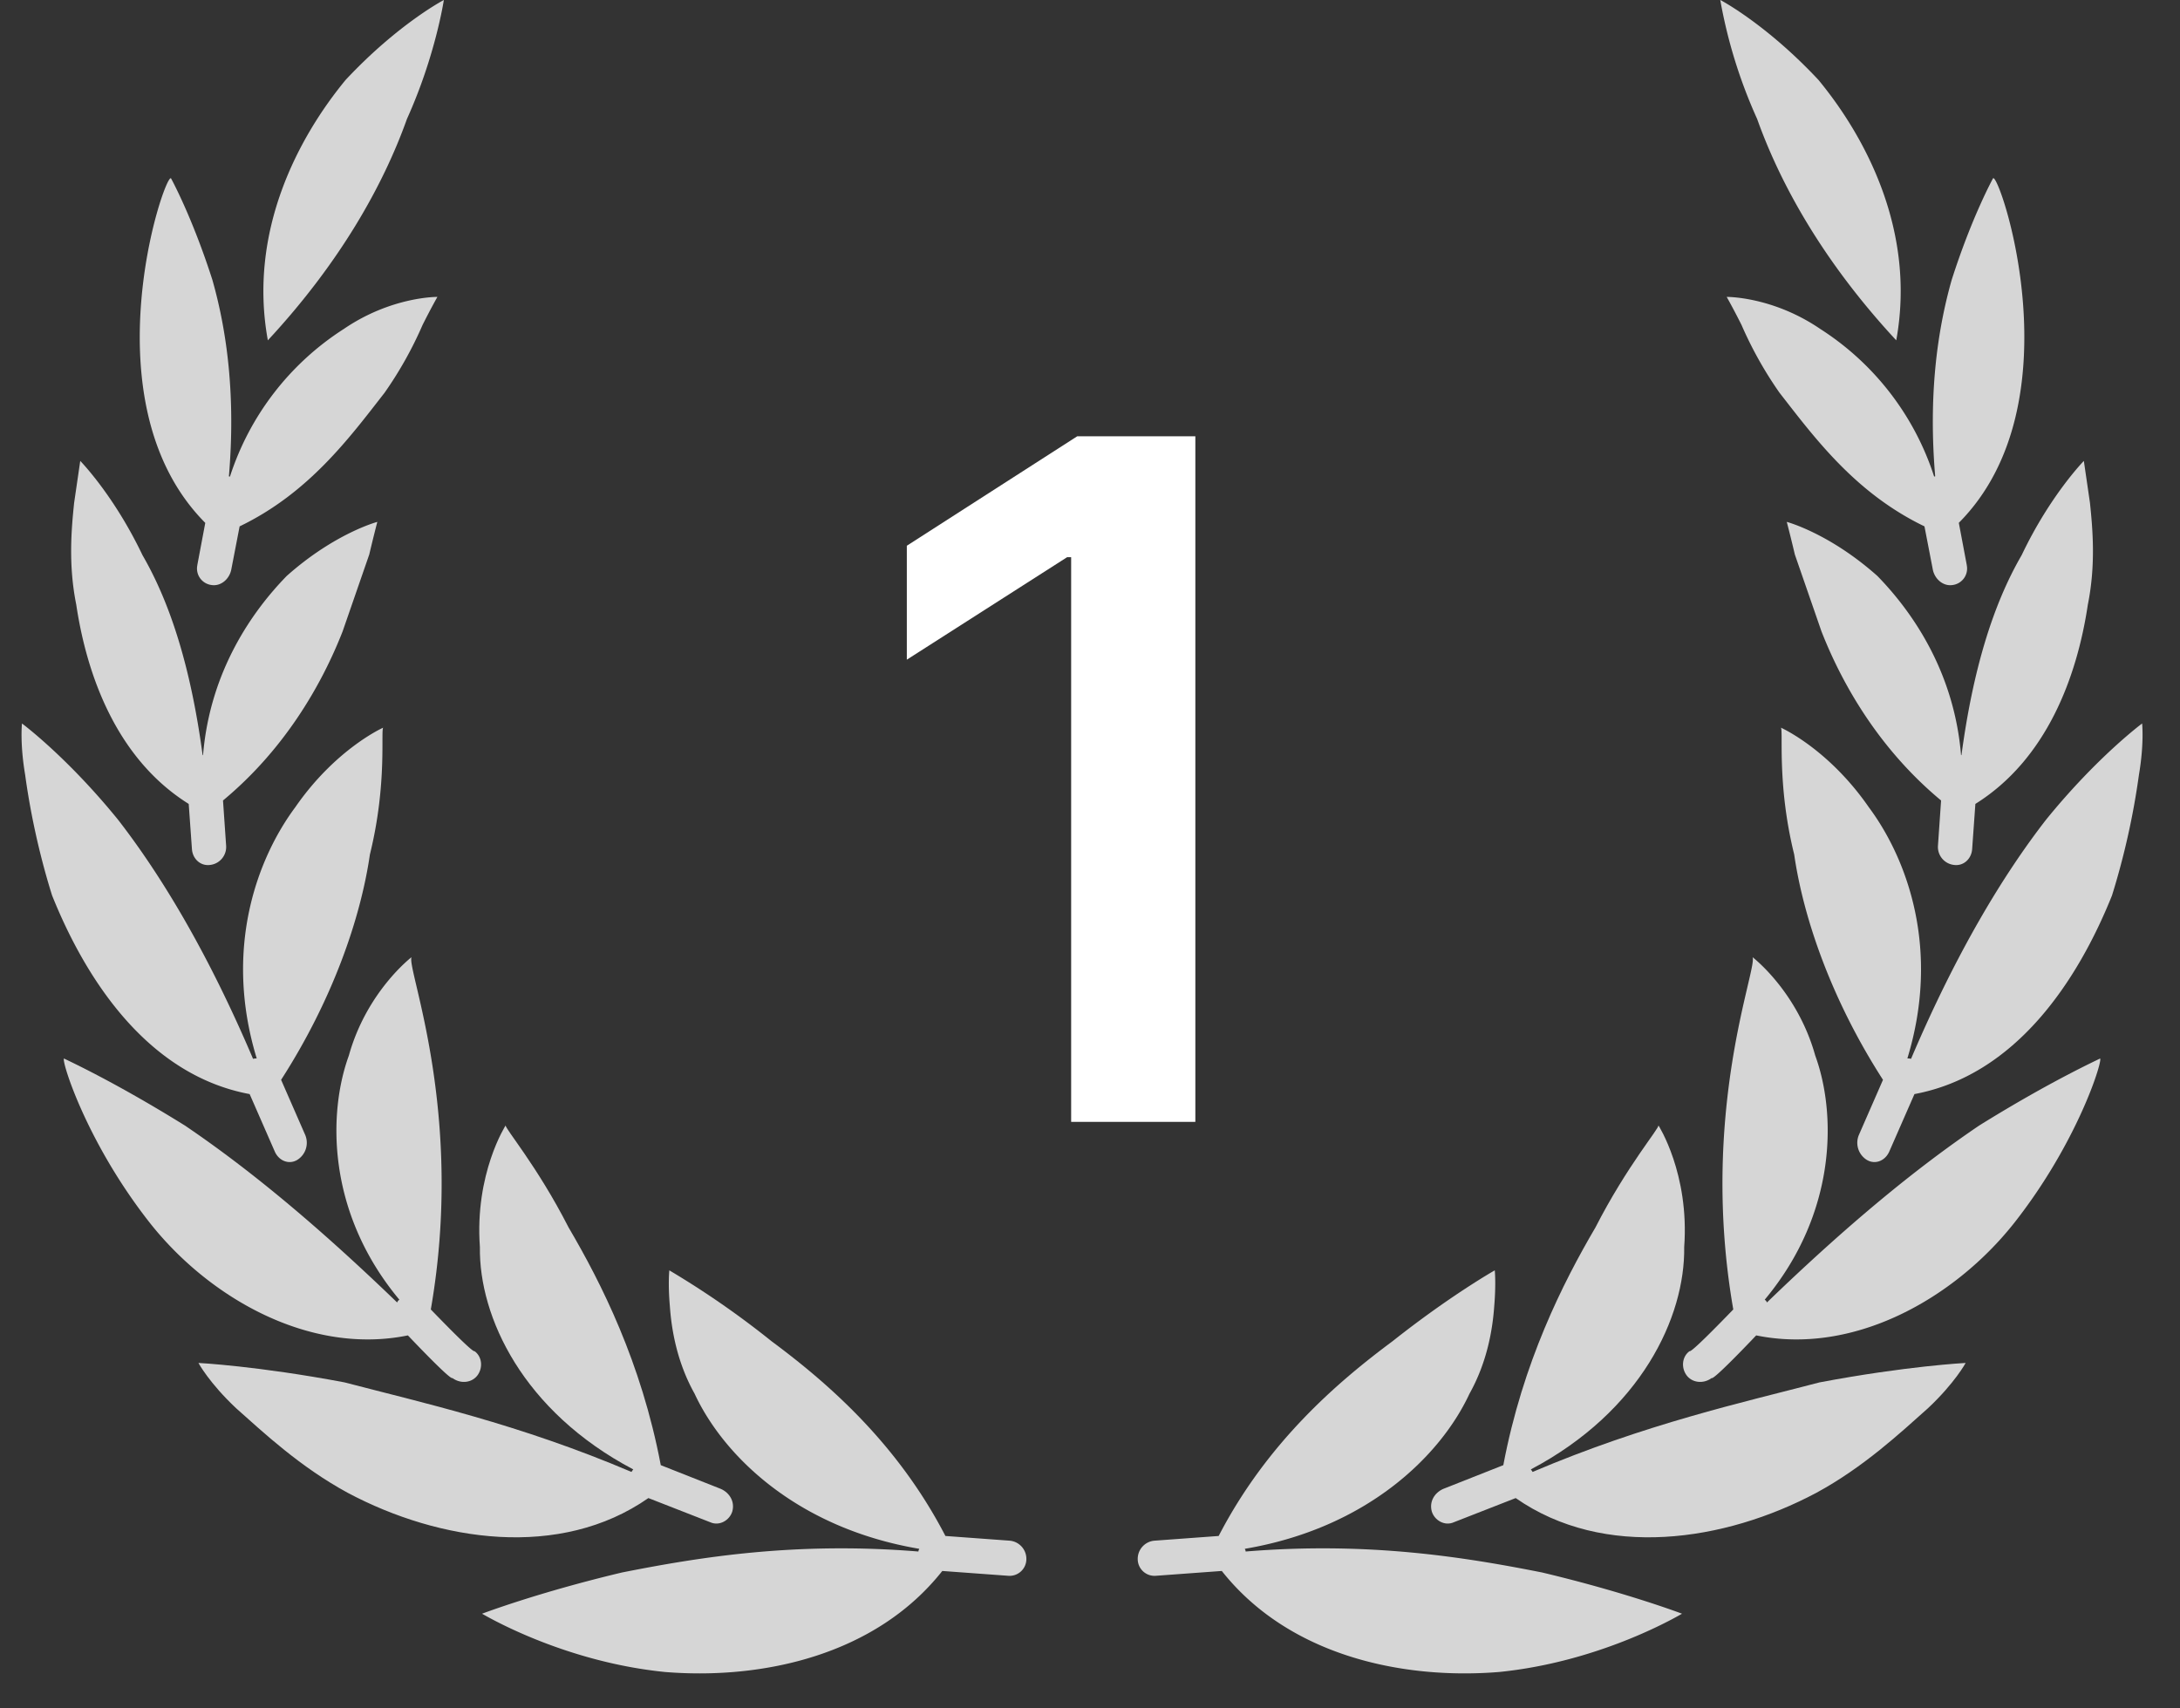 <svg xmlns="http://www.w3.org/2000/svg" width="37" height="29" fill="none"><rect width="100%" height="100%" fill="#333333" stroke="none"/><g fill="#fff" opacity=".8"><path d="M6.907 2.019C7.392.947 7.533 0 7.533 0s-.777.405-1.667 1.357c-.8.97-1.658 2.569-1.32 4.42 1.216-1.31 1.955-2.62 2.361-3.758ZM3.203 13.647l.055.77c.013.163.146.288.31.265a.307.307 0 0 0 .27-.326l-.053-.768c1.03-.855 1.665-1.938 2.03-2.87l.452-1.305c.082-.344.137-.554.137-.554s-.72.19-1.538.918c-.569.584-1.3 1.599-1.42 3.042l-.007-.001c-.193-1.436-.53-2.548-1.021-3.395-.484-1.016-1.056-1.599-1.056-1.599l-.104.713c-.046.444-.1 1.05.036 1.725.184 1.235.704 2.632 1.91 3.385Z"/><path d="M3.35 9.591a.282.282 0 0 0 .242.34c.155.023.297-.097.332-.256l.143-.74c1.174-.566 1.86-1.498 2.46-2.268a6.51 6.51 0 0 0 .645-1.151c.15-.299.252-.476.252-.476s-.777-.01-1.59.545A4.682 4.682 0 0 0 3.903 8.09l-.018-.003c.115-1.362-.03-2.454-.28-3.335-.347-1.082-.703-1.726-.703-1.726-.113-.08-1.436 3.82.582 5.85l-.135.716Zm3.573 13.077c.256.27.73.758.756.724.137.102.328.084.425-.046.096-.13.078-.317-.05-.41-.028.026-.502-.46-.742-.708.583-3.353-.416-5.79-.327-5.98 0 0-.76.58-1.064 1.67-.353.967-.382 2.658.857 4.144-.005.006-.012.01-.018.015-.01.01-.013.022-.02.032-1.389-1.341-2.545-2.287-3.6-3.002-1.238-.77-2.051-1.133-2.051-1.138-.064-.014.36 1.404 1.465 2.803 1.015 1.277 2.718 2.235 4.37 1.896Z"/><path d="m11.006 25.43 1.049.41c.155.07.328-.033.374-.183.046-.167-.046-.316-.192-.382l-1.022-.404c-.33-1.745-1.012-3.095-1.564-4.034-.538-1.054-1.095-1.697-1.068-1.735 0 0-.529.82-.438 2.066-.017 1.189.731 2.788 2.603 3.775-.01.014-.022.026-.03.043-1.92-.817-3.572-1.18-4.87-1.52-1.483-.28-2.48-.33-2.48-.33s.183.34.64.769c.461.41 1.086.997 1.895 1.436 1.556.828 3.602 1.135 5.103.088Z"/><path d="m17.137 26.153-1.091-.08c-.822-1.588-2.016-2.611-2.95-3.305a15.09 15.09 0 0 0-1.736-1.204s-.024.224.009.606c.027.383.114.941.42 1.488.49 1.055 1.74 2.282 3.813 2.633-.004.013-.012.025-.014.039v.007c-2.08-.17-3.706.093-5.032.356-1.434.341-2.375.7-2.375.7 0-.005 1.333.811 3.106.989 1.665.135 3.578-.288 4.706-1.715l1.12.082a.285.285 0 0 0 .307-.28.31.31 0 0 0-.283-.316Zm-12.9-7.581.428.978c.069.154.237.224.379.14a.342.342 0 0 0 .138-.42l-.411-.94c.869-1.35 1.349-2.734 1.507-3.825.3-1.213.178-2.131.228-2.154 0 0-.804.354-1.494 1.351-.648.871-1.222 2.406-.655 4.264-.02.002-.042.001-.062.008-.756-1.777-1.545-3.097-2.292-4.06-.868-1.069-1.63-1.633-1.63-1.633s-.037.335.054.872c.072.535.215 1.277.457 2.047.585 1.458 1.64 3.052 3.353 3.372Z"/></g><g fill="#fff" opacity=".8"><path d="M29.823 2.019a8.504 8.504 0 0 1-.626-2.02s.777.406 1.667 1.358c.8.97 1.658 2.569 1.32 4.42-1.216-1.31-1.955-2.62-2.361-3.758Zm3.704 11.628-.055.77c-.013.163-.146.288-.31.265a.307.307 0 0 1-.27-.326l.053-.768c-1.03-.855-1.665-1.938-2.03-2.87l-.452-1.305a25.202 25.202 0 0 0-.137-.554s.72.19 1.538.918c.569.584 1.3 1.599 1.42 3.042l.007-.001c.193-1.436.53-2.548 1.022-3.395.483-1.016 1.055-1.599 1.055-1.599l.104.713c.046.444.1 1.05-.036 1.725-.184 1.235-.704 2.632-1.91 3.385Z"/><path d="M33.38 9.591a.282.282 0 0 1-.242.34c-.155.023-.297-.097-.332-.256l-.143-.74c-1.174-.566-1.86-1.498-2.46-2.268a6.556 6.556 0 0 1-.645-1.151c-.15-.299-.252-.476-.252-.476s.777-.01 1.59.545a4.682 4.682 0 0 1 1.931 2.504l.018-.003c-.115-1.362.03-2.454.28-3.335.346-1.082.703-1.726.703-1.726.113-.08 1.436 3.82-.582 5.85l.135.716Zm-3.573 13.077c-.256.27-.73.758-.756.724-.137.102-.328.084-.425-.046-.096-.13-.078-.318.05-.41.028.026.502-.46.742-.708-.583-3.353.416-5.79.327-5.98 0 0 .76.58 1.064 1.67.354.967.382 2.658-.857 4.144.005.006.012.01.018.015.01.01.013.022.02.032 1.389-1.341 2.545-2.287 3.6-3.002 1.238-.77 2.051-1.133 2.051-1.138.064-.014-.36 1.404-1.465 2.803-1.016 1.277-2.718 2.235-4.37 1.896Z"/><path d="m25.724 25.43-1.049.41c-.155.07-.328-.033-.374-.183-.046-.167.046-.316.192-.382l1.022-.404c.33-1.745 1.012-3.095 1.563-4.034.539-1.054 1.096-1.697 1.069-1.735 0 0 .529.82.438 2.066.017 1.189-.732 2.788-2.603 3.775.01.014.022.026.03.043 1.92-.817 3.572-1.18 4.87-1.52 1.483-.28 2.48-.33 2.48-.33s-.183.34-.64.769c-.461.41-1.086.997-1.895 1.436-1.556.828-3.603 1.135-5.103.088Z"/><path d="m19.593 26.153 1.091-.08c.822-1.588 2.016-2.611 2.95-3.305.978-.775 1.736-1.204 1.736-1.204s.023.223-.009.606c-.027.382-.114.941-.42 1.488-.49 1.055-1.74 2.282-3.813 2.633.004.012.012.024.013.039v.007c2.082-.17 3.707.093 5.033.356 1.434.341 2.375.7 2.375.7 0-.005-1.333.811-3.106.989-1.665.135-3.578-.288-4.706-1.715l-1.12.082a.285.285 0 0 1-.307-.28.31.31 0 0 1 .283-.316Zm12.9-7.581-.428.977c-.069.155-.237.225-.379.141a.342.342 0 0 1-.138-.42l.411-.94c-.869-1.35-1.349-2.734-1.507-3.825-.3-1.213-.178-2.131-.228-2.154 0 0 .804.354 1.494 1.351.648.87 1.222 2.406.655 4.264.02.002.042.001.062.008.756-1.777 1.545-3.097 2.292-4.06.868-1.069 1.63-1.633 1.63-1.633s.037.335-.054.872a12.76 12.76 0 0 1-.457 2.047c-.585 1.458-1.64 3.052-3.353 3.372Z"/></g><path fill="#fff" d="M20.288 7.407v11.637H18.18V9.458h-.068l-2.721 1.74V9.264l2.892-1.858h2.005Z"/></svg>
